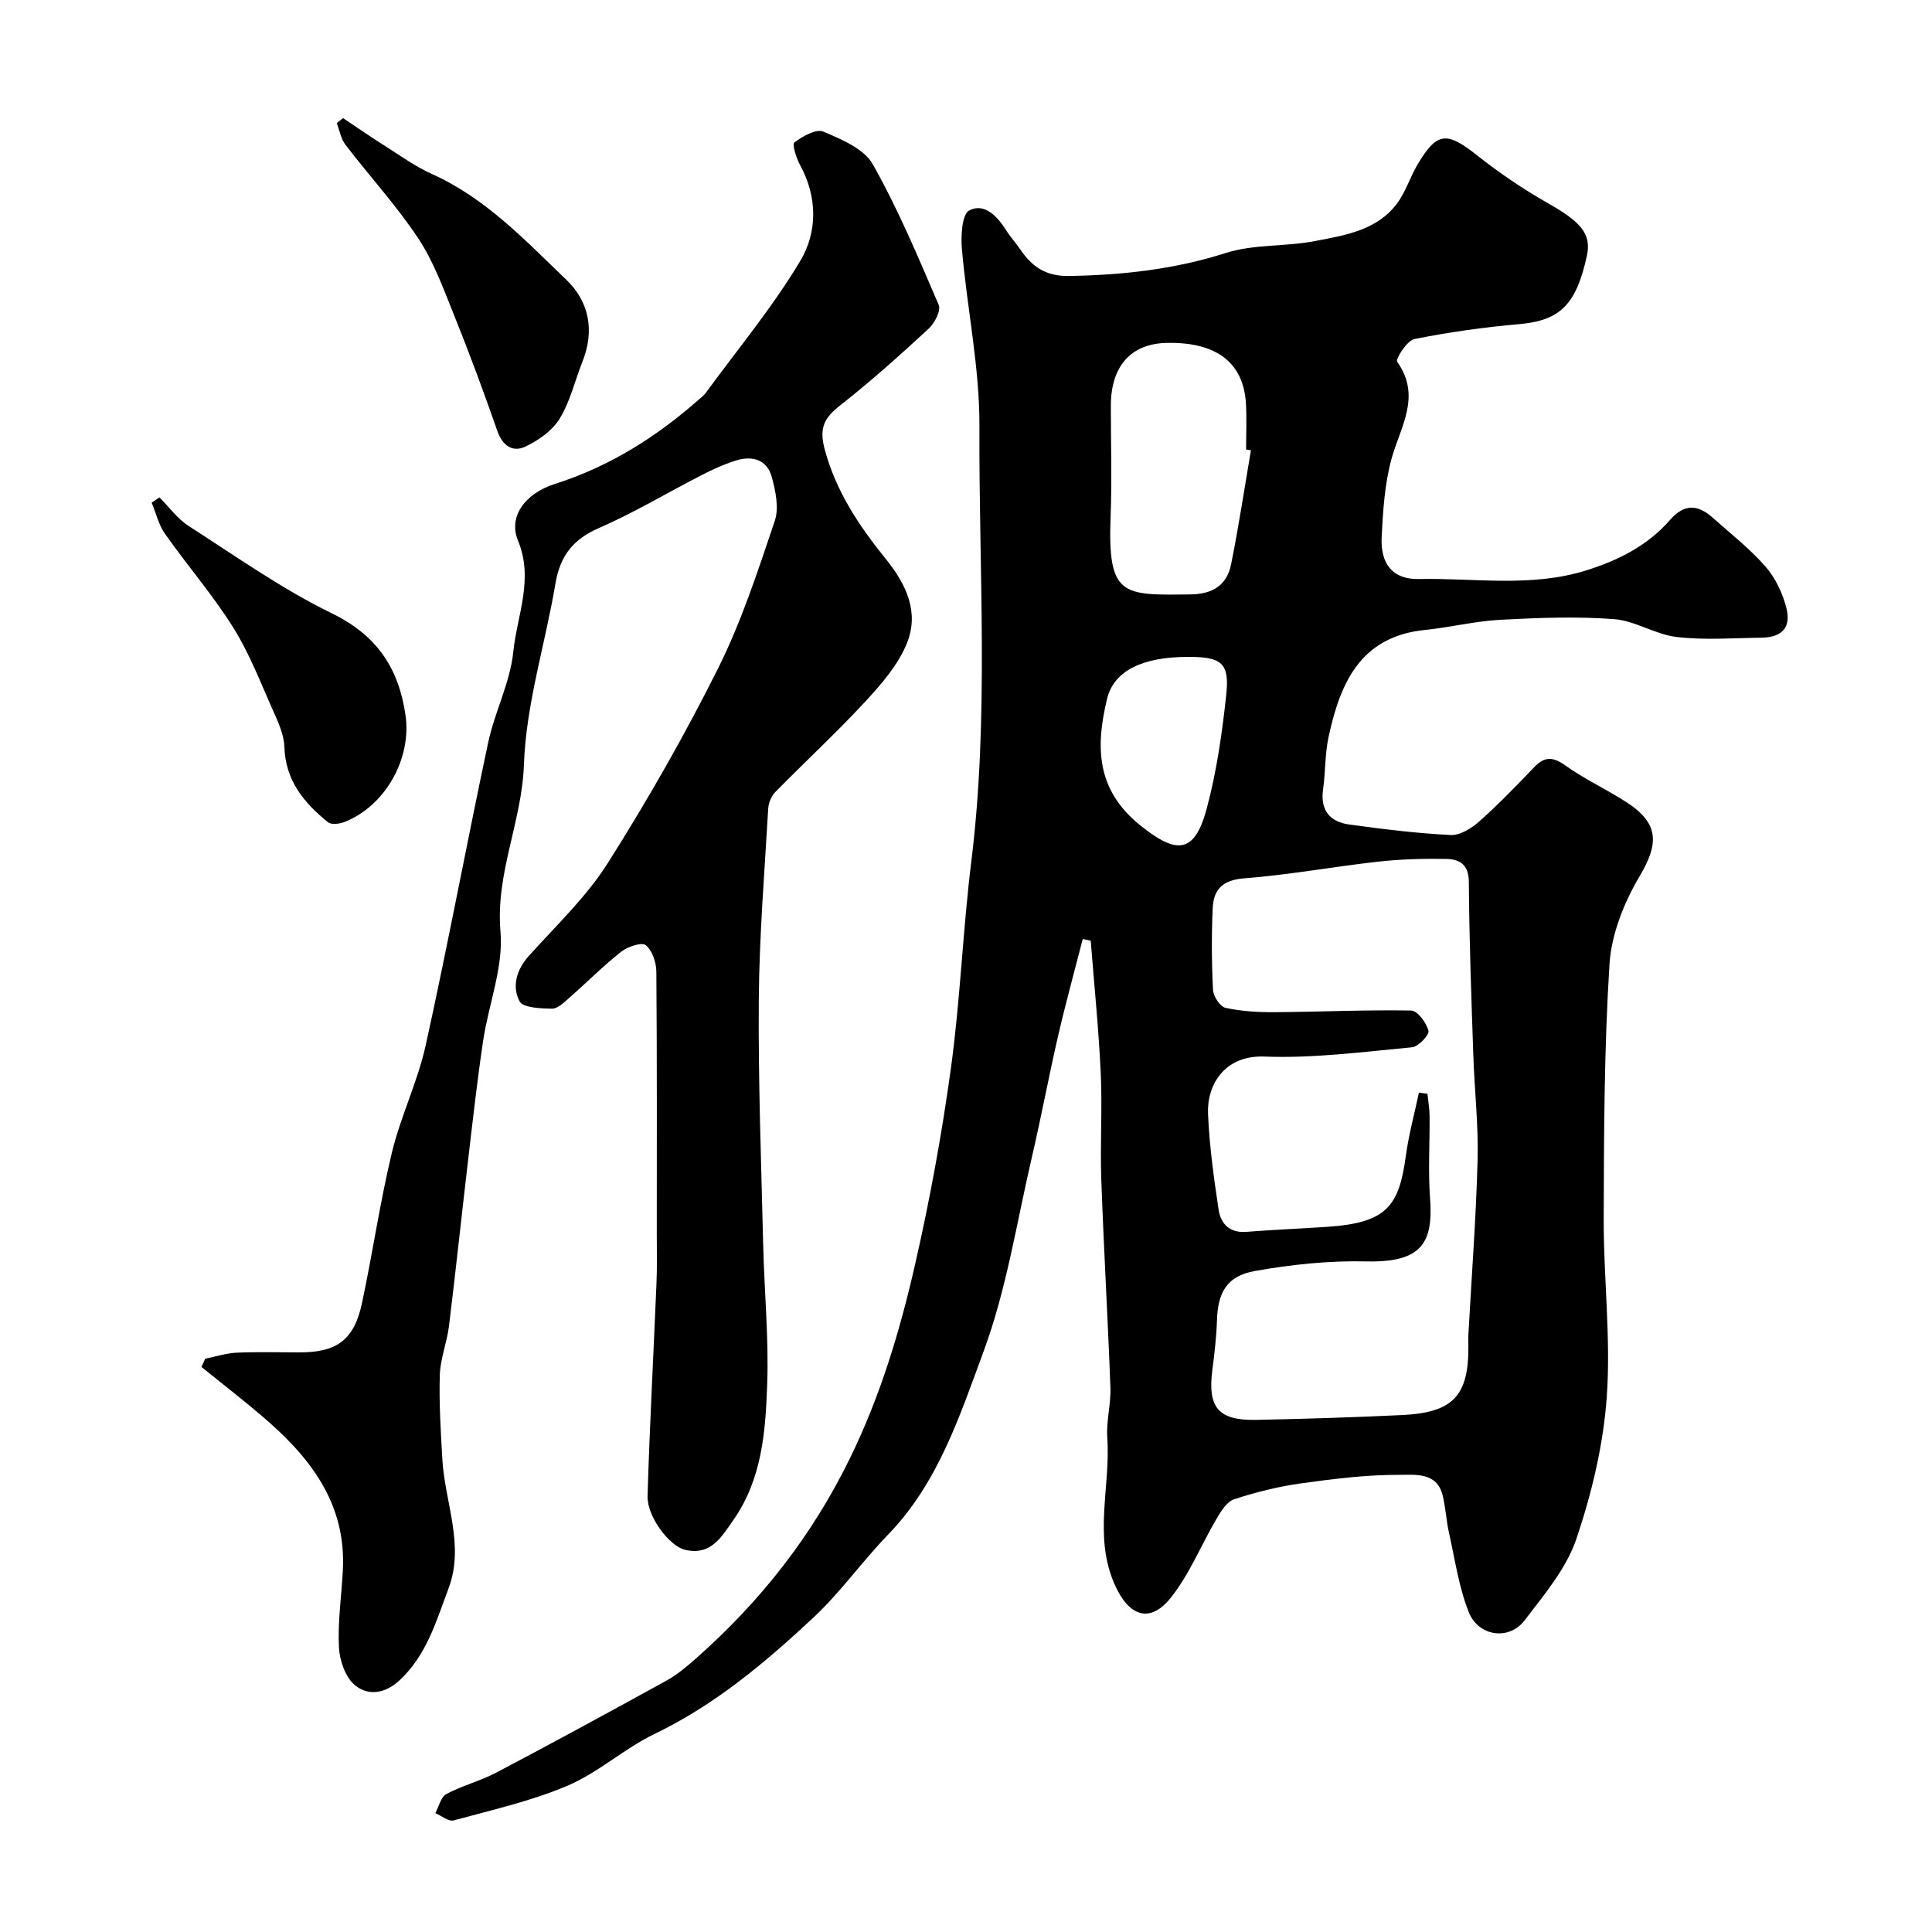 <svg enable-background="new 0 0 400 400" viewBox="0 0 400 400" xmlns="http://www.w3.org/2000/svg"><g fill="#000001"><path d="m224.17 194.42c-1.71 6.68-3.55 13.33-5.1 20.04-1.94 8.4-3.51 16.89-5.47 25.29-3.12 13.44-5.23 27.28-9.99 40.13-4.91 13.26-9.38 27.15-19.72 37.82-5.39 5.56-9.9 12-15.54 17.26-9.94 9.27-20.32 18.01-32.79 24.01-6.28 3.02-11.65 8-18.02 10.72-7.53 3.21-15.66 5.03-23.6 7.2-1.06.29-2.53-.96-3.81-1.5.74-1.36 1.14-3.35 2.29-3.96 3.28-1.75 7-2.68 10.29-4.41 11.81-6.23 23.55-12.6 35.24-19.05 2.27-1.25 4.31-2.98 6.26-4.71 13.24-11.72 23.87-25.2 31.75-41.32 6.31-12.9 10.33-26.29 13.47-40.03 3.08-13.48 5.58-27.14 7.46-40.84 1.93-14.14 2.45-28.47 4.2-42.64 3.72-29.98 1.55-60.07 1.69-90.09.06-12.22-2.55-24.44-3.62-36.69-.24-2.75-.02-7.28 1.51-8.08 3.17-1.65 5.84 1.24 7.68 4.16.87 1.38 2 2.59 2.91 3.94 2.42 3.59 5.32 5.55 10.08 5.47 11.06-.19 21.79-1.36 32.44-4.76 5.82-1.86 12.38-1.29 18.47-2.47 6.2-1.19 12.79-2.2 16.96-7.74 1.82-2.41 2.73-5.5 4.29-8.13 3.88-6.52 5.88-6.98 12.09-2.05 4.71 3.74 9.74 7.16 14.96 10.12 6.73 3.81 8.97 6.32 8.01 10.78-2.2 10.25-5.64 13.47-13.96 14.21-7.3.64-14.59 1.66-21.77 3.1-1.52.3-3.94 4.15-3.57 4.68 5.14 7.24.62 13.52-1.2 20.26-1.39 5.15-1.73 10.65-2 16.02-.28 5.57 2.27 8.83 7.68 8.72 11.52-.24 23.15 1.78 34.56-1.75 6.73-2.09 12.8-5.15 17.43-10.45 3.02-3.46 5.78-3.23 8.86-.5 3.7 3.29 7.65 6.38 10.9 10.08 2.05 2.33 3.55 5.48 4.34 8.52 1.08 4.17-.89 6.2-5.23 6.25-5.83.07-11.72.53-17.48-.15-4.41-.52-8.59-3.37-12.98-3.7-7.8-.58-15.7-.27-23.53.14-5.21.28-10.35 1.57-15.55 2.1-13.48 1.35-17.61 11.08-20.01 22.24-.75 3.5-.61 7.19-1.12 10.76-.62 4.33 1.4 6.73 5.39 7.28 6.98.96 13.99 1.83 21.02 2.18 1.95.1 4.34-1.4 5.94-2.82 3.98-3.54 7.68-7.39 11.37-11.23 2.12-2.21 3.82-2.21 6.4-.37 3.96 2.83 8.46 4.91 12.58 7.55 6.88 4.42 6.88 8.57 2.84 15.39-3.22 5.44-5.84 11.98-6.24 18.19-1.11 17.54-1.15 35.17-1.2 52.76-.04 12.26 1.5 24.59.64 36.78-.7 9.96-3.1 20.02-6.31 29.51-2.08 6.13-6.67 11.55-10.71 16.84-3.23 4.23-9.58 3.35-11.59-1.77-2.05-5.22-2.85-10.94-4.08-16.46-.57-2.54-.67-5.19-1.31-7.71-1.21-4.8-5.79-4.18-8.87-4.19-6.85-.03-13.73.83-20.54 1.78-4.65.65-9.27 1.82-13.74 3.27-1.49.49-2.7 2.44-3.61 3.98-3.21 5.45-5.61 11.52-9.5 16.4-4.36 5.46-8.68 3.84-11.58-2.62-4.53-10.07-.86-20.37-1.58-30.52-.24-3.41.77-6.89.65-10.32-.53-14.37-1.38-28.73-1.89-43.1-.26-7.32.23-14.67-.11-21.99-.43-9.17-1.36-18.32-2.08-27.47-.53-.14-1.09-.24-1.65-.34zm69.6 31.81c.59.08 1.18.15 1.77.23.15 1.54.43 3.09.44 4.63.05 5.66-.32 11.35.1 16.98.67 9.15-1.6 13.37-13.26 13.09-7.65-.18-15.44.64-22.99 1.98-5.85 1.04-7.69 4.47-7.87 10.23-.11 3.44-.52 6.87-.96 10.29-1 7.74 1.23 10.46 9.04 10.31 10.1-.2 20.19-.52 30.28-1 10.53-.51 13.76-4 13.69-14.24-.01-.83-.04-1.67.01-2.5.66-12.03 1.58-24.05 1.9-36.08.19-7.25-.65-14.52-.89-21.79-.4-11.92-.85-23.84-.92-35.76-.02-3.67-1.96-4.72-4.72-4.77-4.69-.08-9.43.05-14.09.57-9.25 1.03-18.45 2.74-27.72 3.45-4.44.34-6.32 2.29-6.5 6.14-.26 5.65-.23 11.33.06 16.98.07 1.32 1.46 3.44 2.58 3.69 3.29.72 6.74.92 10.12.9 9.45-.06 18.9-.51 28.34-.34 1.3.02 3.15 2.54 3.57 4.2.21.85-2.1 3.29-3.42 3.41-10.17.95-20.4 2.31-30.55 1.92-8.21-.32-11.93 5.82-11.67 11.85.28 6.64 1.2 13.27 2.19 19.85.44 2.91 2.27 4.87 5.75 4.59 5.59-.44 11.19-.66 16.78-1.04 12.29-.83 14.81-4.26 16.23-14.66.6-4.42 1.79-8.75 2.71-13.11zm-34.78-133c-.33-.06-.66-.12-1-.17 0-3.16.15-6.33-.03-9.48-.49-8.56-6.2-12.85-16.53-12.58-7.31.19-11.43 4.85-11.44 12.96-.01 7.65.24 15.31-.05 22.95-.64 16.68 2.43 16.31 16.5 16.16 4.57-.05 7.58-1.88 8.45-6.25 1.57-7.83 2.76-15.72 4.1-23.59zm-12.96 42.77c-9.52 0-15.42 2.87-16.83 8.71-2.37 9.84-2.3 18.77 6.84 26.14 7.59 6.11 11.29 5.97 13.82-3.52 2.04-7.65 3.18-15.6 4.02-23.49.71-6.59-.96-7.84-7.85-7.84z"/><path d="m42.49 281.3c2.17-.43 4.33-1.14 6.51-1.24 4.32-.2 8.66-.06 12.99-.06 7.8 0 11.34-2.59 12.97-10.27 2.2-10.34 3.71-20.84 6.18-31.11 1.82-7.55 5.35-14.69 7.01-22.26 4.59-20.82 8.49-41.8 12.93-62.66 1.35-6.33 4.54-12.38 5.19-18.73.77-7.58 4.3-15.04.96-23.09-1.98-4.77 1.27-9.66 7.72-11.71 11.46-3.65 21.21-9.88 30.08-17.75.37-.33.78-.65 1.07-1.05 6.63-9.09 13.9-17.8 19.63-27.43 3.51-5.9 3.55-13.15-.09-19.78-.78-1.43-1.68-4.28-1.17-4.67 1.69-1.27 4.5-2.87 5.99-2.24 3.75 1.59 8.42 3.54 10.23 6.74 5.26 9.32 9.43 19.28 13.66 29.14.5 1.16-.83 3.76-2.05 4.89-5.93 5.47-11.94 10.87-18.28 15.85-3.24 2.55-4.49 4.57-3.31 9.03 2.33 8.83 7.2 16.04 12.71 22.86 4.31 5.33 6.92 11.1 4.33 17.46-1.82 4.46-5.27 8.43-8.61 12.04-5.97 6.45-12.45 12.43-18.61 18.71-.82.84-1.42 2.25-1.48 3.44-.76 13.19-1.85 26.39-1.95 39.59-.13 16.93.51 33.86.91 50.79.23 9.6 1.17 19.22.83 28.79-.34 9.74-1.05 19.62-7 28.12-2.51 3.58-4.68 7.45-10.05 6.16-3.21-.77-7.85-6.87-7.72-11.13.44-14.71 1.24-29.4 1.85-44.1.14-3.33.06-6.66.06-9.99 0-18.16.06-36.32-.09-54.48-.02-1.9-.84-4.38-2.19-5.47-.84-.67-3.75.3-5.09 1.35-3.75 2.96-7.13 6.38-10.73 9.53-1.07.94-2.39 2.27-3.58 2.26-2.34-.03-6.04-.17-6.74-1.53-1.61-3.11-.63-6.56 2-9.47 5.61-6.23 11.84-12.13 16.28-19.14 8.26-13.06 15.96-26.55 22.86-40.37 4.84-9.7 8.23-20.17 11.71-30.48.9-2.67.17-6.17-.61-9.06-.99-3.66-4.09-4.5-7.49-3.42-2.47.78-4.86 1.88-7.16 3.07-7.07 3.62-13.92 7.75-21.19 10.91-5.37 2.34-8.01 5.82-8.96 11.47-2.11 12.54-6.09 24.96-6.53 37.53-.41 11.78-5.9 22.47-4.85 34.53.64 7.37-2.46 15.03-3.59 22.6-1.19 7.97-2.09 15.99-3.03 23.99-1.38 11.71-2.61 23.43-4.05 35.13-.42 3.39-1.79 6.7-1.89 10.07-.18 5.81.19 11.64.52 17.45.51 8.92 4.66 17.79 1.3 26.71-2.53 6.71-4.51 13.81-10.12 19.04-3.09 2.87-6.59 3.28-9.31 1.01-1.97-1.65-3.15-5.14-3.28-7.87-.25-5.23.52-10.51.81-15.78.78-14.09-6.95-23.74-16.9-32.18-4.04-3.43-8.24-6.69-12.37-10.02.27-.58.52-1.15.78-1.72z"/><path d="m33.01 102.98c2.01 2.01 3.74 4.44 6.08 5.94 9.74 6.26 19.28 13.02 29.64 18.08 9.31 4.54 13.8 11.33 15.22 21.01 1.31 9-4.1 18.75-12.54 22.14-1.04.42-2.78.66-3.49.09-4.97-4-8.83-8.63-9.04-15.6-.08-2.59-1.33-5.23-2.42-7.68-2.57-5.77-4.86-11.76-8.2-17.08-4.24-6.74-9.5-12.83-14.1-19.36-1.32-1.87-1.86-4.29-2.76-6.45.53-.37 1.07-.73 1.61-1.09z"/><path d="m71.03 24.46c2.91 1.94 5.79 3.93 8.74 5.8 3.16 2 6.23 4.23 9.62 5.75 11.13 4.99 19.31 13.71 27.85 21.9 4.81 4.61 5.89 10.63 3.32 17.05-1.56 3.92-2.52 8.18-4.69 11.72-1.52 2.48-4.38 4.5-7.09 5.78-2.66 1.26-4.75-.18-5.83-3.29-2.81-8.06-5.78-16.08-8.97-24-2.18-5.41-4.21-11.04-7.4-15.84-4.51-6.79-10.08-12.86-15.05-19.35-.95-1.24-1.22-2.98-1.81-4.5.44-.35.87-.69 1.31-1.02z"/></g></svg>